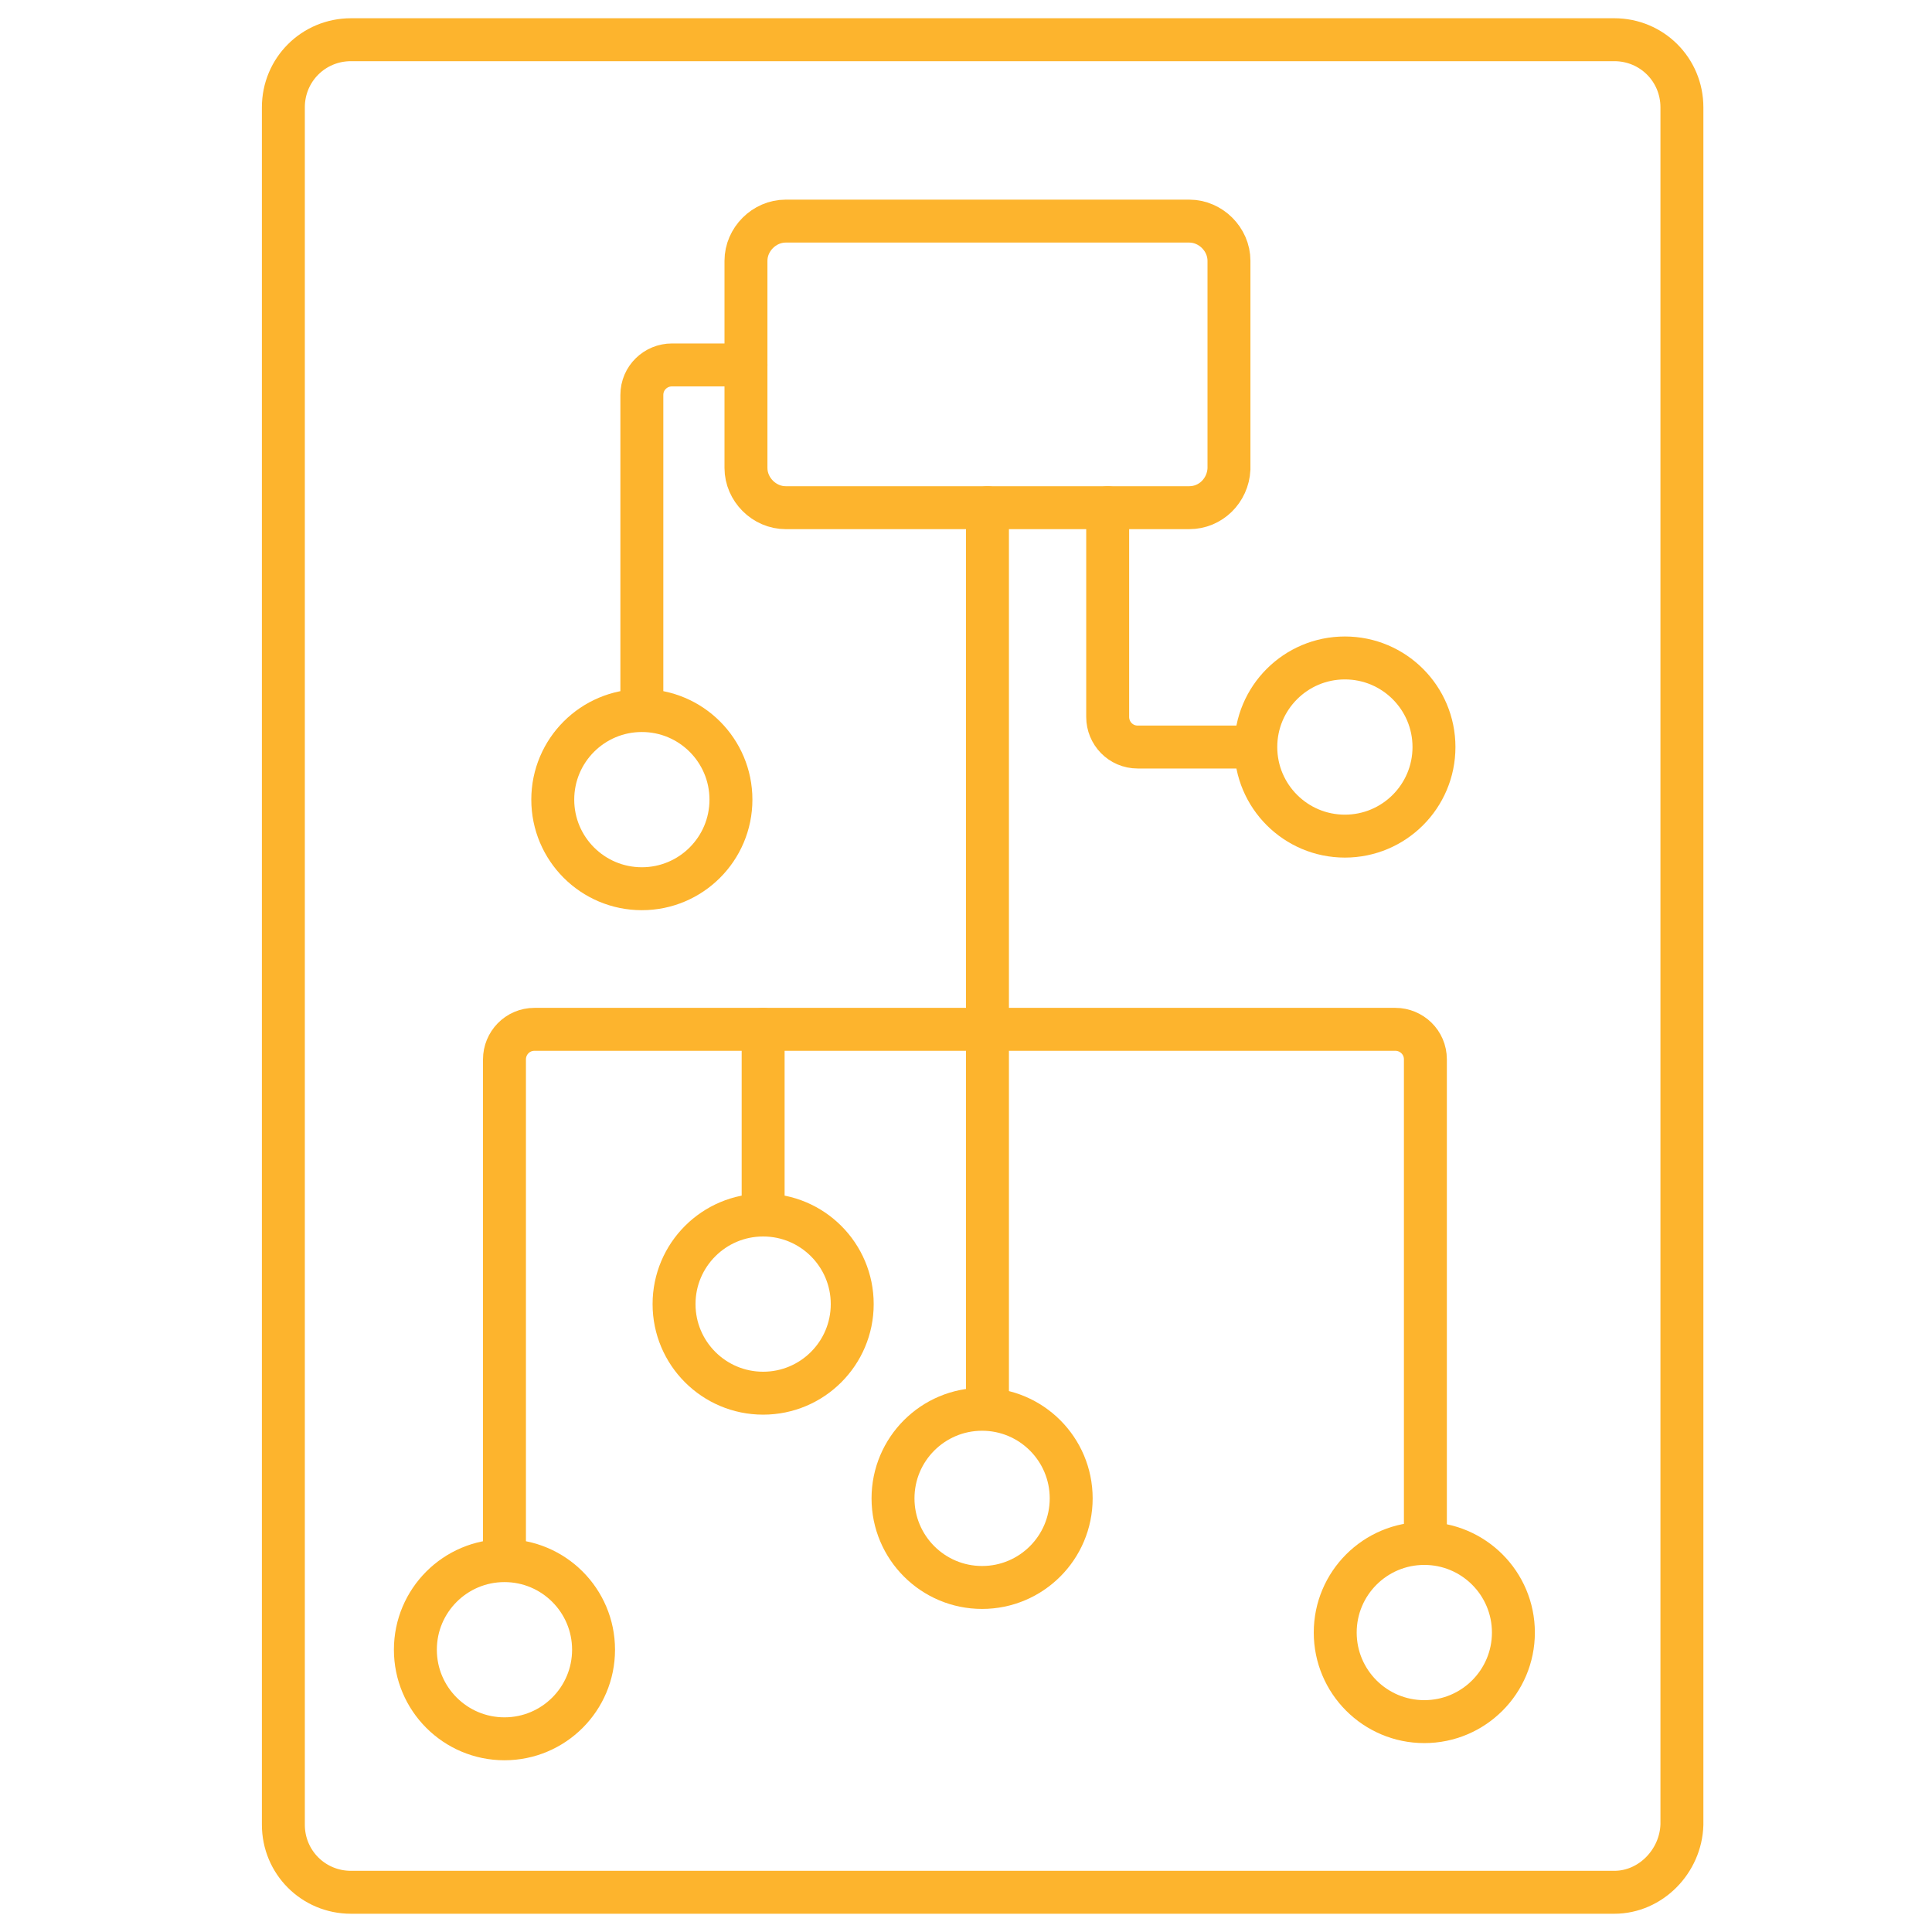 <?xml version="1.0" encoding="utf-8"?>
<!-- Generator: Adobe Illustrator 26.5.0, SVG Export Plug-In . SVG Version: 6.00 Build 0)  -->
<svg version="1.1" id="Layer_1" xmlns="http://www.w3.org/2000/svg" xmlns:xlink="http://www.w3.org/1999/xlink" x="0px" y="0px"
	 viewBox="0 0 180 180" style="enable-background:new 0 0 180 180;" xml:space="preserve">
<style type="text/css">
	.st0{fill:none;stroke:#FDB42D;stroke-width:4;stroke-linecap:round;stroke-miterlimit:10;}
</style>
<path class="st0" d="M150.4,176.3H32.7c-3.5,0-6.3-2.8-6.3-6.3V10c0-3.5,2.8-6.3,6.3-6.3h117.7c3.5,0,6.3,2.8,6.3,6.3v160
	C156.6,173.4,153.8,176.3,150.4,176.3z"/>
<path class="st0" d="M110.8,47.3H73.2c-2,0-3.7-1.7-3.7-3.7V24.3c0-2,1.7-3.7,3.7-3.7h37.6c2,0,3.7,1.7,3.7,3.7v19.4
	C114.4,45.7,112.8,47.3,110.8,47.3z"/>
<path class="st0" d="M69.5,34h-6.9c-1.5,0-2.8,1.2-2.8,2.8v28.1"/>
<line class="st0" x1="92" y1="47.3" x2="92" y2="131.2"/>
<path class="st0" d="M103.2,47.3v19.5c0,1.5,1.2,2.8,2.8,2.8h10.4"/>
<path class="st0" d="M47,143.7v-45c0-1.5,1.2-2.8,2.8-2.8h80.2c1.5,0,2.8,1.2,2.8,2.8v45"/>
<line class="st0" x1="71.1" y1="112" x2="71.1" y2="95.9"/>
<circle class="st0" cx="47" cy="153.7" r="8.3"/>
<circle class="st0" cx="71.1" cy="121.5" r="8.3"/>
<circle class="st0" cx="91.5" cy="139.6" r="8.3"/>
<circle class="st0" cx="132.7" cy="152.1" r="8.3"/>
<circle class="st0" cx="125.3" cy="69.6" r="8.3"/>
<circle class="st0" cx="59.8" cy="74.5" r="8.3"/>
</svg>
